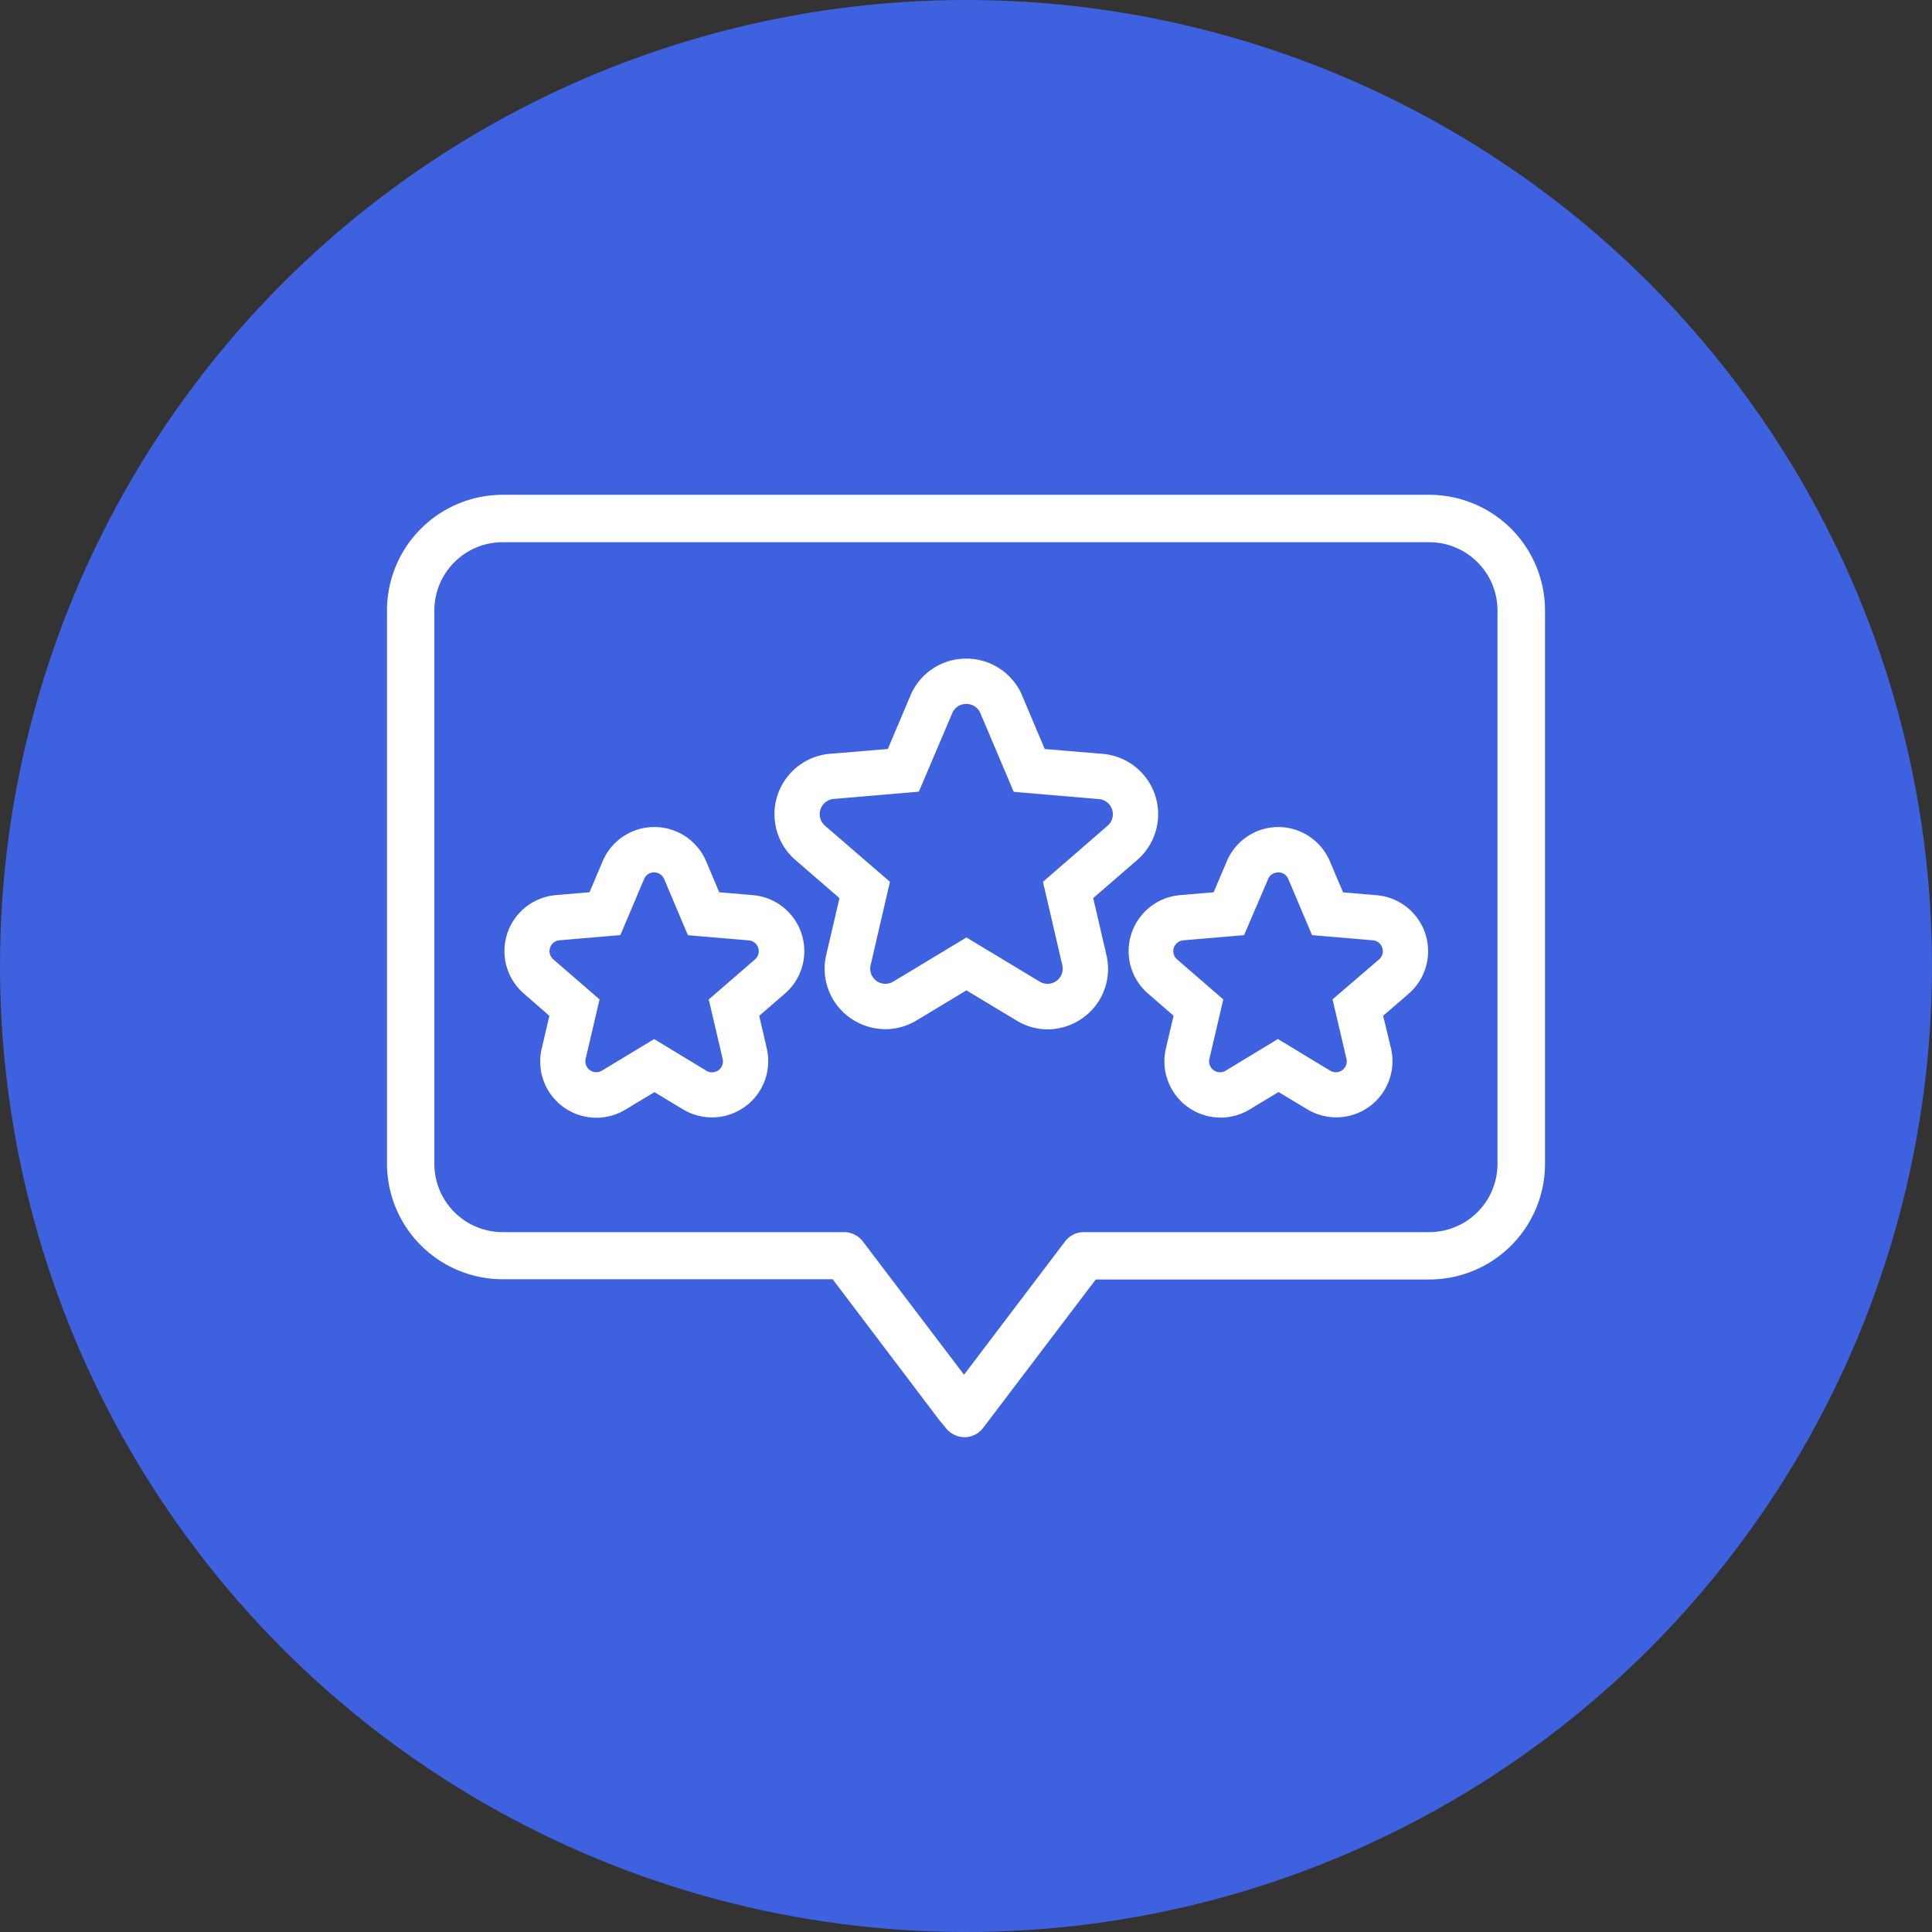 <?xml version="1.0" encoding="UTF-8"?>
<svg xmlns="http://www.w3.org/2000/svg" width="80" height="80" viewBox="0 0 80 80">
  <rect x="0" y="0" width="80" height="80" fill="#333333" stroke="none"/>
  <defs>
    <clipPath id="cp7tsor99a">
      <path data-name="Rectangle 792" transform="translate(40 30.651)" style="fill:#fff" d="M0 0h48v48H0z"></path>
    </clipPath>
  </defs>
  <g data-name="Group 13903" transform="translate(-24 -14.651)">
    <circle data-name="Ellipse 200" cx="40" cy="40" r="40" transform="translate(24 14.651)" style="fill:#3e61df"></circle>
    <g data-name="Mask Group 149" style="clip-path:url(#cp7tsor99a)">
      <g data-name="Icon Only">
        <path d="M24.015 13.149a.621.621 0 0 1 .581.384l1.38 3.255 3.525.3a.63.63 0 0 1 .36 1.106l-2.674 2.319.8 3.45a.628.628 0 0 1-.937.683l-3.032-1.828-3.03 1.828a.628.628 0 0 1-.937-.682l.8-3.45-2.691-2.325a.632.632 0 0 1 .36-1.106l3.527-.3 1.382-3.249a.621.621 0 0 1 .581-.384m12.919 6.973a.448.448 0 0 1 .416.274l.984 2.325 2.518.214a.452.452 0 0 1 .259.789l-1.928 1.657.576 2.464a.452.452 0 0 1-.673.489l-2.166-1.312-2.164 1.313a.452.452 0 0 1-.673-.489l.576-2.464-1.914-1.657a.45.45 0 0 1 .257-.789l2.518-.214.995-2.323a.444.444 0 0 1 .414-.274m-25.837 0a.444.444 0 0 1 .414.274l.984 2.325 2.52.214a.45.45 0 0 1 .257.789l-1.914 1.657.576 2.464a.452.452 0 0 1-.673.489l-2.164-1.312-2.166 1.309a.452.452 0 0 1-.671-.489l.576-2.464-1.915-1.658a.45.45 0 0 1 .257-.789l2.52-.214.984-2.325a.448.448 0 0 1 .416-.274m12.924-8.85A2.5 2.5 0 0 0 21.7 12.8l-.937 2.213-2.393.2a2.509 2.509 0 0 0-1.431 4.4l1.822 1.577-.548 2.346a2.5 2.5 0 0 0 .474 2.126 2.539 2.539 0 0 0 1.969.954 2.505 2.505 0 0 0 1.3-.364l2.063-1.243 2.063 1.243a2.5 2.5 0 0 0 1.292.373 2.541 2.541 0 0 0 1.969-.954 2.5 2.5 0 0 0 .469-2.136l-.544-2.347 1.823-1.579a2.507 2.507 0 0 0-1.431-4.393l-2.4-.2-.935-2.216a2.507 2.507 0 0 0-2.31-1.528zm12.924 6.973a2.323 2.323 0 0 0-2.136 1.418l-.546 1.284-1.389.118a2.327 2.327 0 0 0-1.327 4.078l1.057.915-.319 1.361a2.328 2.328 0 0 0 3.471 2.522l1.194-.722 1.2.72a2.327 2.327 0 0 0 3.459-2.521l-.326-1.356 1.057-.915a2.327 2.327 0 0 0-1.327-4.078l-1.391-.118-.544-1.283a2.325 2.325 0 0 0-2.134-1.423zm-25.838 0a2.323 2.323 0 0 0-2.143 1.417l-.544 1.284-1.391.118a2.327 2.327 0 0 0-1.328 4.078l1.056.919-.317 1.361A2.326 2.326 0 0 0 9.9 29.946l1.2-.722 1.194.72a2.329 2.329 0 0 0 3.457-2.526l-.313-1.356 1.063-.919a2.327 2.327 0 0 0-1.328-4.078l-1.391-.118-.542-1.283a2.327 2.327 0 0 0-2.14-1.418zm12.84 25.266a.984.984 0 0 1-.75-.353l-.281-.339-.028-.036-4.4-5.812H4.811a4.793 4.793 0 0 1-4.787-4.777V9.278a4.793 4.793 0 0 1 4.787-4.789h38.378a4.793 4.793 0 0 1 4.787 4.789v22.916a4.793 4.793 0 0 1-4.787 4.787H29.372l-4.661 6.144a.981.981 0 0 1-.75.388zM4.811 6.452a2.829 2.829 0 0 0-2.825 2.826v22.916a2.829 2.829 0 0 0 2.826 2.826h14.137a.977.977 0 0 1 .782.388l4.187 5.516 4.182-5.516a.977.977 0 0 1 .782-.388h14.3a2.829 2.829 0 0 0 2.826-2.826V9.278a2.829 2.829 0 0 0-2.826-2.826z" style="fill:#fff" transform="translate(40 30.651)"></path>
        <path data-name="Rectangle 795" style="fill:none" d="M0 0h48v48H0z" transform="translate(40 30.651)"></path>
      </g>
    </g>
  </g>
</svg>
